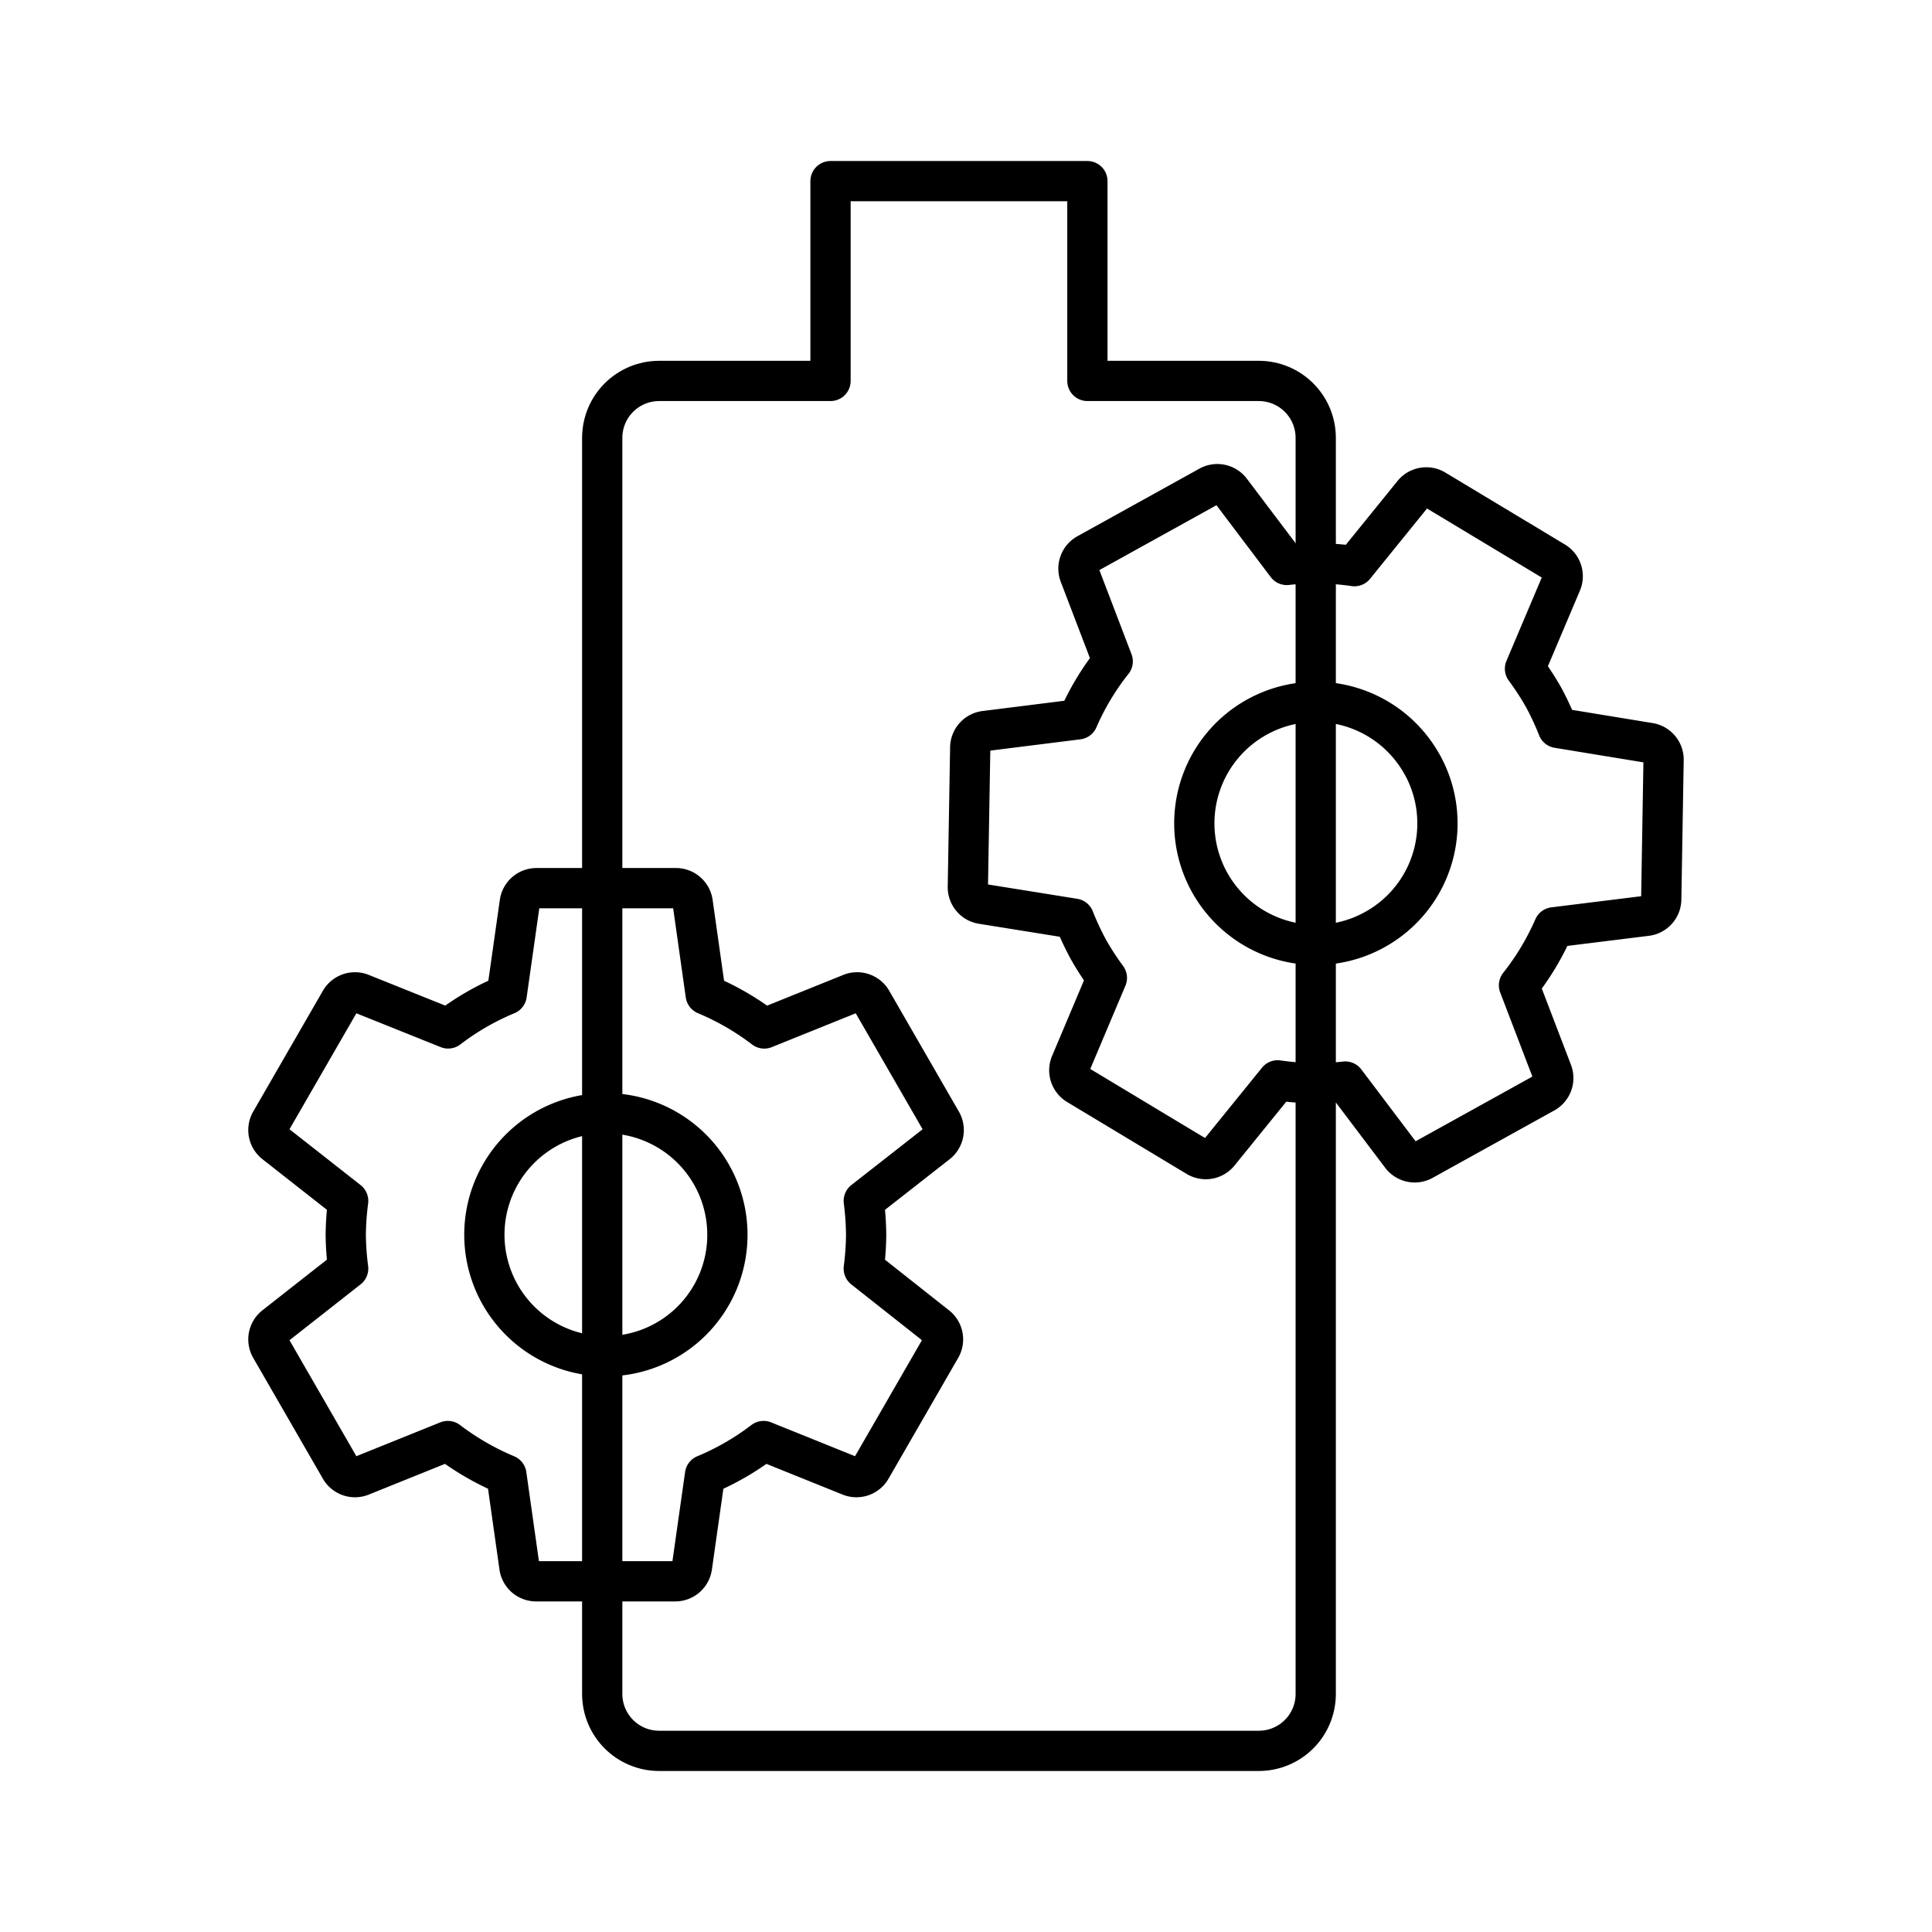 <?xml version="1.0" encoding="utf-8"?>
<!-- Generator: www.svgicons.com -->
<svg xmlns="http://www.w3.org/2000/svg" width="800" height="800" viewBox="0 0 48 48">
<path fill="none" stroke="currentColor" stroke-linecap="round" stroke-linejoin="round" d="M20.634 4.5v4.964H16.38c-.786 0-1.418.632-1.418 1.418v31.2c0 .786.632 1.418 1.418 1.418h14.89c.786 0 1.419-.632 1.419-1.418v-31.2c0-.786-.633-1.418-1.418-1.418h-4.255V4.5z"/><path fill="none" stroke="currentColor" stroke-linecap="round" stroke-linejoin="round" d="M21.46 31.518q.055-.42.059-.841a7 7 0 0 0-.059-.841l1.82-1.425a.42.42 0 0 0 .106-.551l-1.724-2.99a.42.42 0 0 0-.526-.184l-2.148.866a6.6 6.6 0 0 0-1.455-.841l-.323-2.283a.42.42 0 0 0-.42-.362h-3.457a.42.42 0 0 0-.42.362l-.324 2.283a6.5 6.5 0 0 0-1.455.84l-2.156-.865a.42.42 0 0 0-.526.185L6.728 27.86a.42.42 0 0 0 .106.55l1.816 1.426q-.055.42-.06.84q.005.423.06.841l-1.816 1.426a.42.42 0 0 0-.106.55l1.724 2.99a.42.42 0 0 0 .526.185l2.148-.866c.447.34.936.623 1.455.84l.323 2.283a.42.42 0 0 0 .42.362h3.448a.42.42 0 0 0 .42-.362l.324-2.283a6.5 6.5 0 0 0 1.455-.84l2.148.866a.42.42 0 0 0 .526-.185l1.724-2.99a.42.42 0 0 0-.105-.55zm-6.403 2.177a3.019 3.019 0 1 1 3.015-3.023v.005a3.014 3.014 0 0 1-3.01 3.018zm23.647-15.61a7 7 0 0 0-.356-.764a7 7 0 0 0-.46-.707l.902-2.13a.42.42 0 0 0-.175-.532l-2.957-1.779a.42.42 0 0 0-.55.093l-1.458 1.8a6.6 6.6 0 0 0-1.68-.03l-1.39-1.84a.42.42 0 0 0-.543-.113l-3.023 1.675a.42.42 0 0 0-.192.52l.823 2.154c-.35.44-.64.925-.864 1.44l-2.306.289a.42.42 0 0 0-.37.417l-.059 3.45a.42.42 0 0 0 .359.43l2.28.366a7 7 0 0 0 .356.764q.208.368.459.707l-.898 2.127a.42.42 0 0 0 .175.533l2.957 1.779a.42.42 0 0 0 .55-.093l1.459-1.8a6.6 6.6 0 0 0 1.68.03l1.39 1.84a.42.42 0 0 0 .542.113l3.016-1.671a.42.42 0 0 0 .192-.52l-.824-2.154c.35-.44.64-.925.865-1.44l2.299-.285a.42.42 0 0 0 .37-.416l.058-3.45a.42.42 0 0 0-.359-.431zm-4.544 5.009a3.019 3.019 0 1 1 1.17-4.105l.003.003a3.014 3.014 0 0 1-1.17 4.1z"/>
</svg>